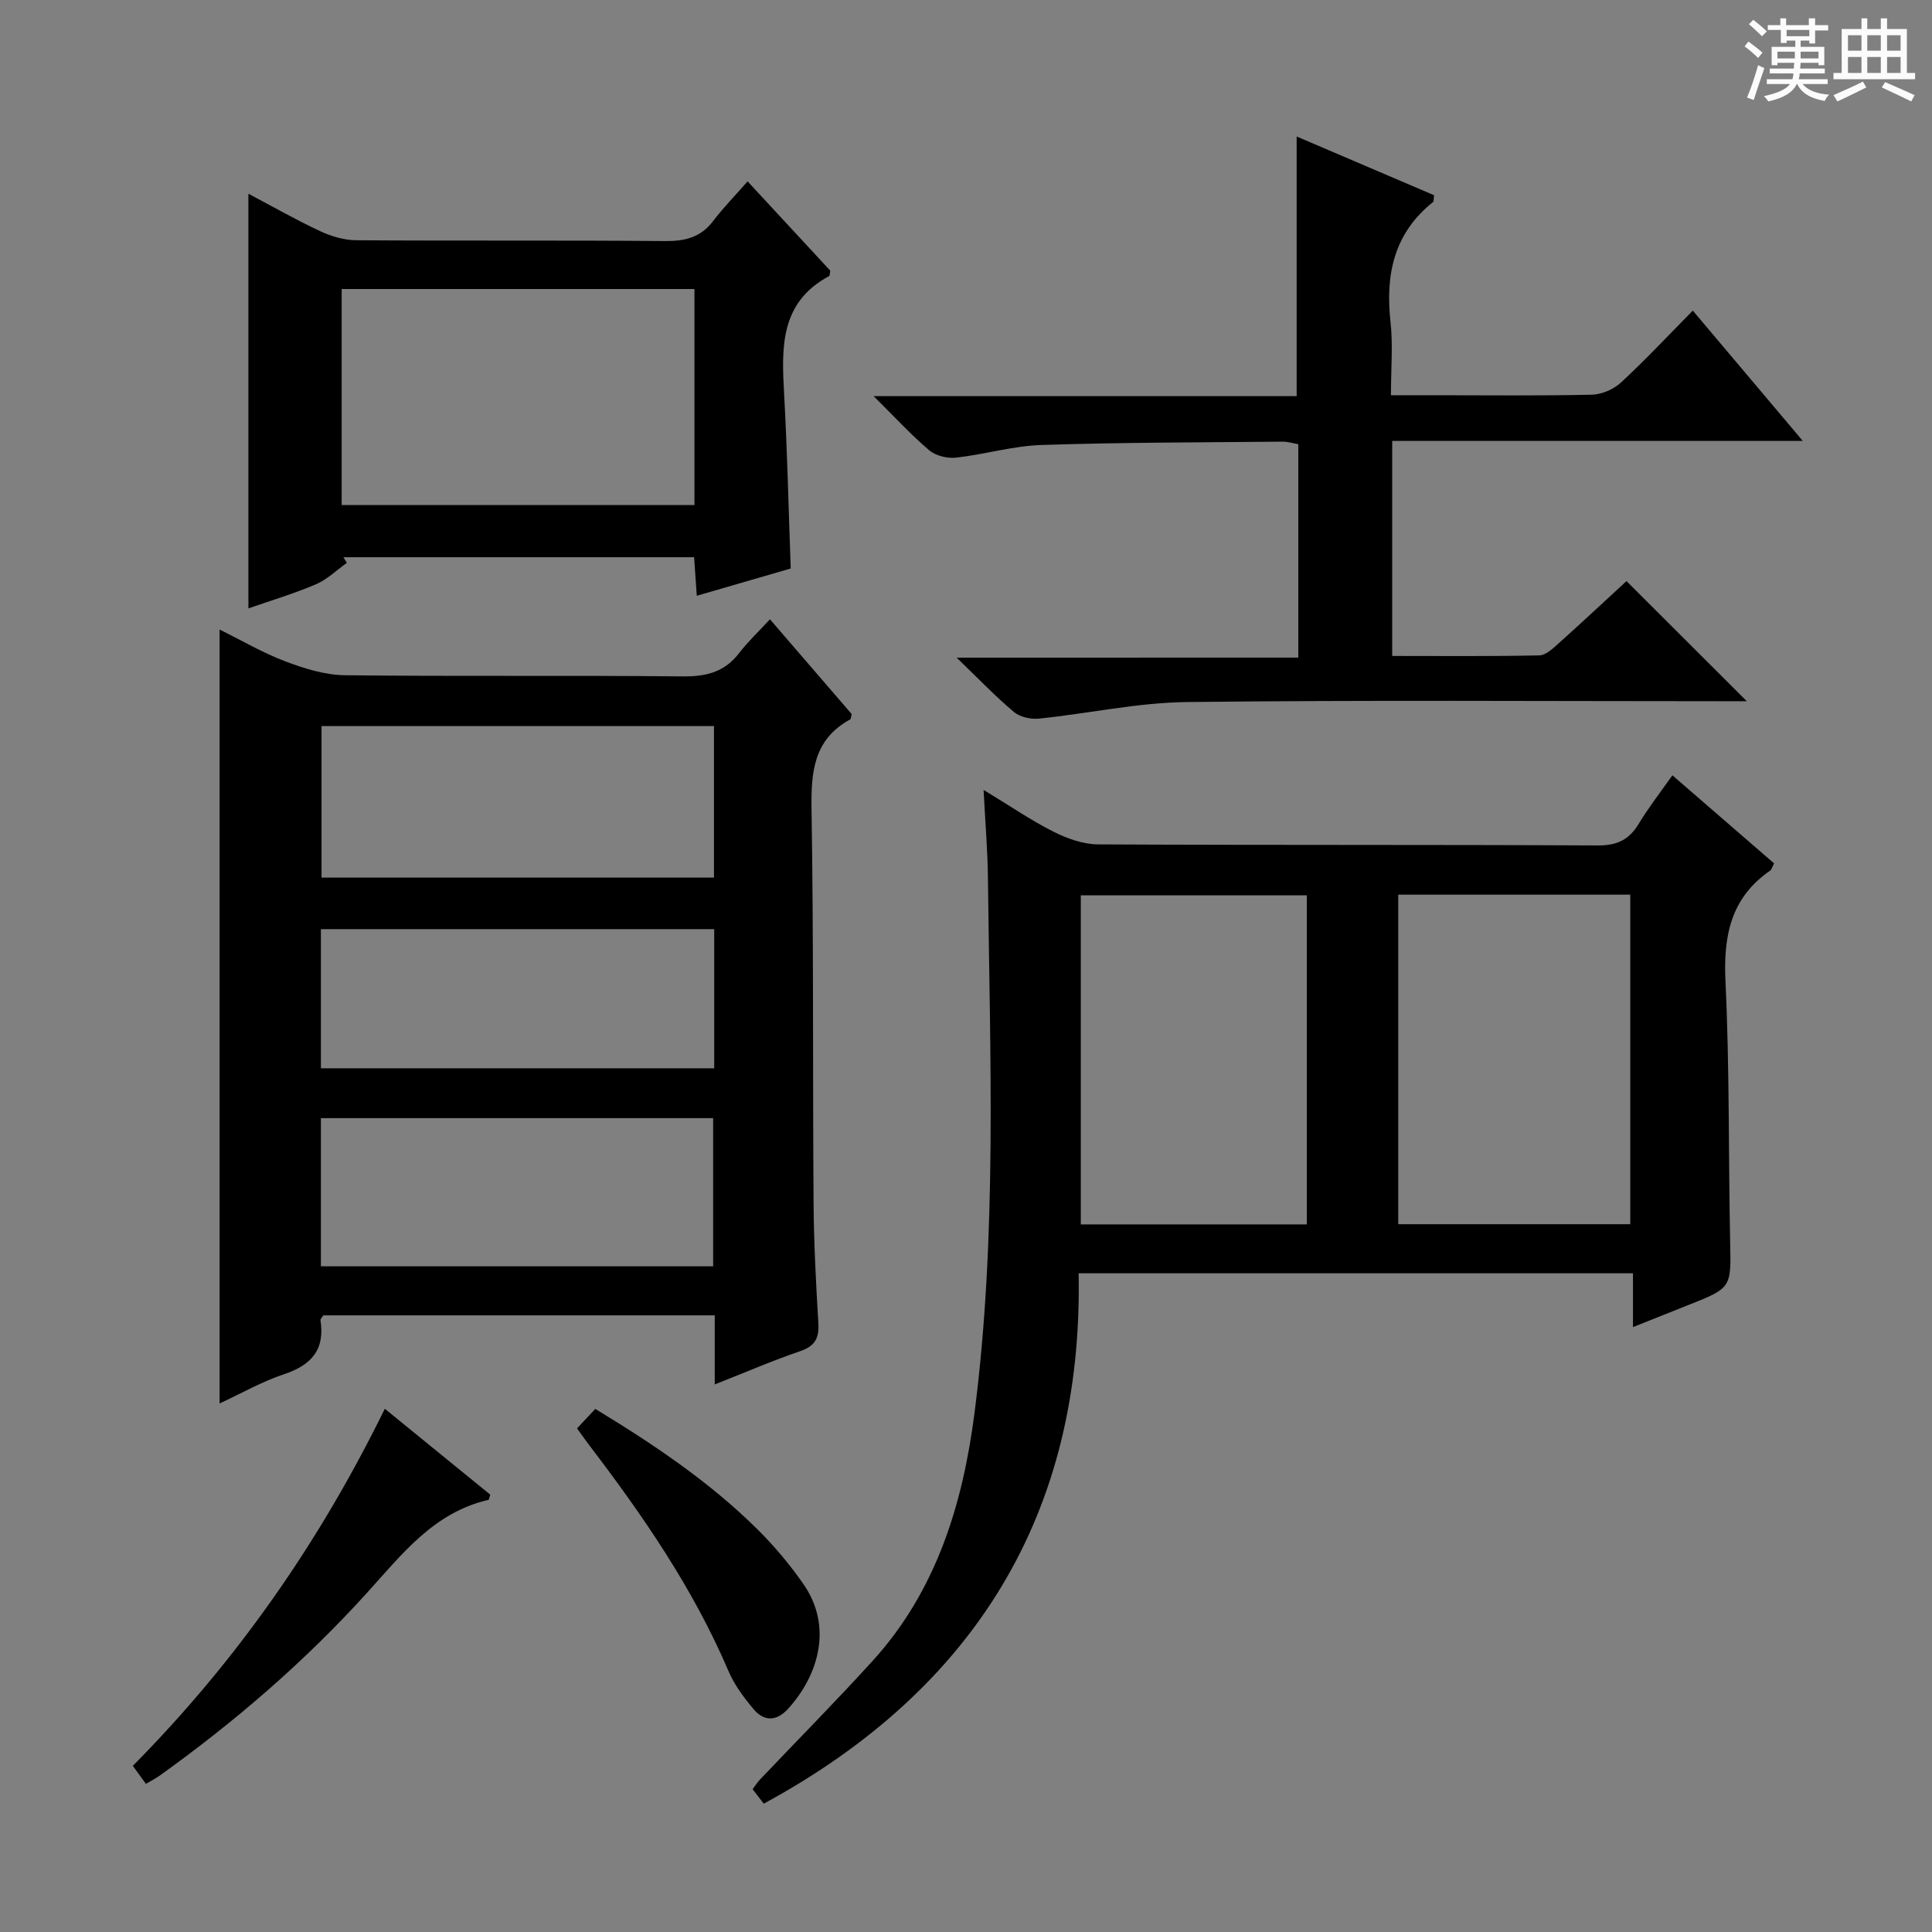 <svg enable-background="new 0 0 400 400" viewBox="0 0 400 400" xmlns="http://www.w3.org/2000/svg"><rect x="0" y="0" width="400" height="400" fill="#808080" stroke="none"/><path d="m361.2 9.6.8-1c.9.7 1.9 1.4 2.9 2.3l-.9 1.1c-1-1-2-1.8-2.8-2.4zm.5 10.6c.9-2.1 1.6-4.3 2.3-6.7.4.2.8.4 1.3.6-.7 2.1-1.5 4.3-2.2 6.6zm.4-15.2.9-.9c1 .8 2 1.6 2.8 2.4l-1 1c-.9-.9-1.8-1.7-2.7-2.5zm12.5-1.2h1.2v1.4h2.7v1.1h-2.7v2.7h-1.2v-.6h-1.8v1.3h4.9v3.8h-1.2v-.5h-3.7c0 .4-.1.9-.1 1.2h5.1v1h-5.2c0 .5-.1.9-.2 1.2h6v1h-5.2c1.1 1.3 2.9 2 5.5 2.2-.4.4-.7.8-.9 1.3-2.9-.5-4.8-1.6-5.7-3.5h-.1c-.8 1.7-2.7 2.9-5.9 3.6-.2-.4-.6-.8-.9-1.1 2.8-.6 4.6-1.4 5.4-2.5h-4.8v-1h5.3c.1-.3.2-.7.2-1.2h-4.9v-1h5c0-.4 0-.8.1-1.2h-3.5v.5h-1.2v-3.8h4.9v-1.3h-1.8v.5h-1.2v-2.7h-2.7v-1h2.6v-1.4h1.2v1.4h4.7v-1.4zm-6.6 8.3h3.6c0-.4 0-.9 0-1.4h-3.6zm1.9-4.6h4.7v-1.3h-4.7zm6.6 3.2h-3.7v1.4h3.7z" fill="#fafbfa"/><path d="m385.3 3.8h1.3v2.2h2.8v-2.2h1.3v2.2h4.1v9.1h1.7v1.3h-16.9v-1.3h1.7v-9.1h4.1v-2.2zm.4 13.1.7 1.2c-1.8.9-3.8 1.9-6 2.9-.2-.4-.5-.8-.8-1.3 2.3-1 4.3-1.9 6.1-2.8zm-3.1-6.4h2.8v-3.2h-2.8zm0 4.6h2.8v-3.3h-2.8zm4-4.6h2.8v-3.2h-2.8zm0 4.6h2.8v-3.3h-2.8zm3.7 1.9c2.1.9 4.1 1.8 6.1 2.7l-.7 1.3c-2.2-1.1-4.2-2-6.1-2.9zm3.2-9.7h-2.8v3.2h2.8zm-2.8 7.8h2.8v-3.3h-2.8z" fill="#fafbfa"/><g fill="#010000"><path d="m147.98 286.63c0-5.22 0-9.64 0-14.3-27.36 0-54.26 0-81.06 0-.27.47-.61.77-.57 1.01.97 6.12-1.91 9.31-7.58 11.19-4.51 1.5-8.71 3.91-13.31 6.04 0-53.51 0-106.5 0-160.23 4.56 2.25 8.95 4.83 13.64 6.6 3.92 1.48 8.18 2.81 12.31 2.86 23.32.27 46.64 0 69.96.24 4.86.05 8.66-.9 11.68-4.85 1.81-2.36 4.01-4.42 6.36-6.97 5.97 6.92 11.48 13.32 16.92 19.62-.15.54-.13 1.01-.32 1.11-7.54 4.13-8.11 10.83-7.99 18.58.44 27.14.23 54.3.42 81.45.06 8.31.49 16.62.99 24.91.19 3.13-.65 4.8-3.78 5.86-5.74 1.96-11.34 4.39-17.67 6.88zm-.16-136.31c-27.42 0-54.31 0-81.25 0v31.38h81.25c0-10.57 0-20.83 0-31.38zm-81.38 111.86h81.21c0-10.48 0-20.55 0-30.68-27.21 0-54.08 0-81.21 0zm81.43-69.81c-27.37 0-54.27 0-81.43 0v28.81h81.43c0-9.72 0-19.03 0-28.81z"/><path d="m203.64 163.54c5.41 3.28 9.77 6.28 14.45 8.64 2.83 1.43 6.14 2.62 9.25 2.64 34.5.18 68.99.04 103.49.22 4 .02 6.46-1.19 8.46-4.5 2.04-3.38 4.5-6.52 6.96-10.02 7.25 6.28 14.13 12.24 21.05 18.23-.37.7-.48 1.27-.82 1.51-8.15 5.63-9.69 13.49-9.24 22.95.86 17.95.6 35.95.97 53.93.19 9.52.34 9.51-8.88 13.14-3.53 1.39-7.04 2.81-11.24 4.48 0-3.95 0-7.33 0-11.14-38.27 0-75.99 0-114.77 0 .95 49.53-21.34 86.02-65.19 109.81-.47-.61-1.33-1.72-2.31-2.99.55-.73.97-1.43 1.52-2 7.79-8.2 15.76-16.24 23.36-24.61 13.2-14.53 18.65-32.5 21.07-51.35 4.72-36.78 3.18-73.79 2.77-110.74-.06-5.75-.56-11.49-.9-18.2zm85.85 21.69v68.23h48.04c0-22.91 0-45.46 0-68.23-16.07 0-31.83 0-48.04 0zm-18.93.14c-15.75 0-31.25 0-46.79 0v68.13h46.79c0-22.86 0-45.4 0-68.13z"/><path d="m268.8 136.15c0-15.27 0-29.56 0-44.18-1.08-.19-2.16-.54-3.24-.53-16.64.16-33.29.14-49.93.69-5.91.19-11.76 1.96-17.68 2.62-1.81.2-4.22-.38-5.57-1.53-3.76-3.19-7.12-6.86-11.5-11.2h87.58c0-18.03 0-35.56 0-53.76 9.55 4.08 19.05 8.14 28.45 12.16-.11.79-.03 1.25-.21 1.4-8.1 6.46-9.9 15.02-8.81 24.84.53 4.76.09 9.62.09 15.17h9.08c10.83 0 21.66.13 32.48-.11 2.05-.05 4.51-1.09 6.03-2.49 5.01-4.62 9.67-9.62 14.91-14.92 7.47 8.86 14.68 17.4 22.76 26.97-29.08 0-56.91 0-85 0v44.53c10.24 0 20.35.1 30.45-.12 1.39-.03 2.88-1.48 4.08-2.56 4.83-4.32 9.56-8.75 13.98-12.82 8.27 8.26 16.36 16.34 24.91 24.87-1.62 0-3.3 0-4.98 0-36.99 0-73.97-.26-110.95.17-10.21.12-20.39 2.38-30.6 3.43-1.69.17-3.93-.3-5.18-1.35-3.82-3.2-7.28-6.83-11.89-11.27 24.28-.01 47.23-.01 70.74-.01z"/><path d="m51.43 40.11c4.9 2.59 9.76 5.36 14.81 7.73 2.3 1.08 4.98 1.88 7.5 1.9 21.32.15 42.64-.02 63.95.17 4.14.04 7.38-.76 9.96-4.15 2.11-2.77 4.56-5.27 7.13-8.21 6.21 6.71 11.71 12.64 17.11 18.48-.1.55-.06 1.04-.23 1.13-10.23 5.48-9.85 14.86-9.31 24.51.65 11.77.91 23.57 1.36 36.03-6.05 1.76-12.48 3.63-19.45 5.65-.2-2.82-.36-5.21-.55-7.98-24.18 0-48.4 0-72.61 0 .24.39.47.78.71 1.17-2.13 1.51-4.07 3.44-6.42 4.44-4.54 1.94-9.31 3.35-13.96 4.98 0-28.7 0-57.07 0-85.85zm92.35 19.73c-24.6 0-48.78 0-73.04 0v44.72h73.04c0-15 0-29.62 0-44.72z"/><path d="m79.67 291.67c7.71 6.28 14.87 12.11 21.83 17.78-.25.78-.27 1.05-.35 1.07-11.3 2.6-17.88 11.21-25.12 19.21-12.89 14.24-27.39 26.74-43.01 37.92-.8.57-1.69 1.01-2.81 1.68-.9-1.24-1.74-2.39-2.71-3.73 21.44-21.67 38.54-46.11 52.17-73.93z"/><path d="m119.47 295.73c1.23-1.31 2.33-2.49 3.78-4.03 11.97 7.27 23.49 14.98 33.44 24.8 3.52 3.48 6.77 7.33 9.6 11.39 6.36 9.09 2.93 19.25-3.11 25.88-2.42 2.66-5 2.68-7.19.06-2-2.39-3.95-5-5.16-7.84-7.3-17.1-17.74-32.24-28.94-46.92-.78-1.04-1.53-2.11-2.42-3.34z"/></g></svg>